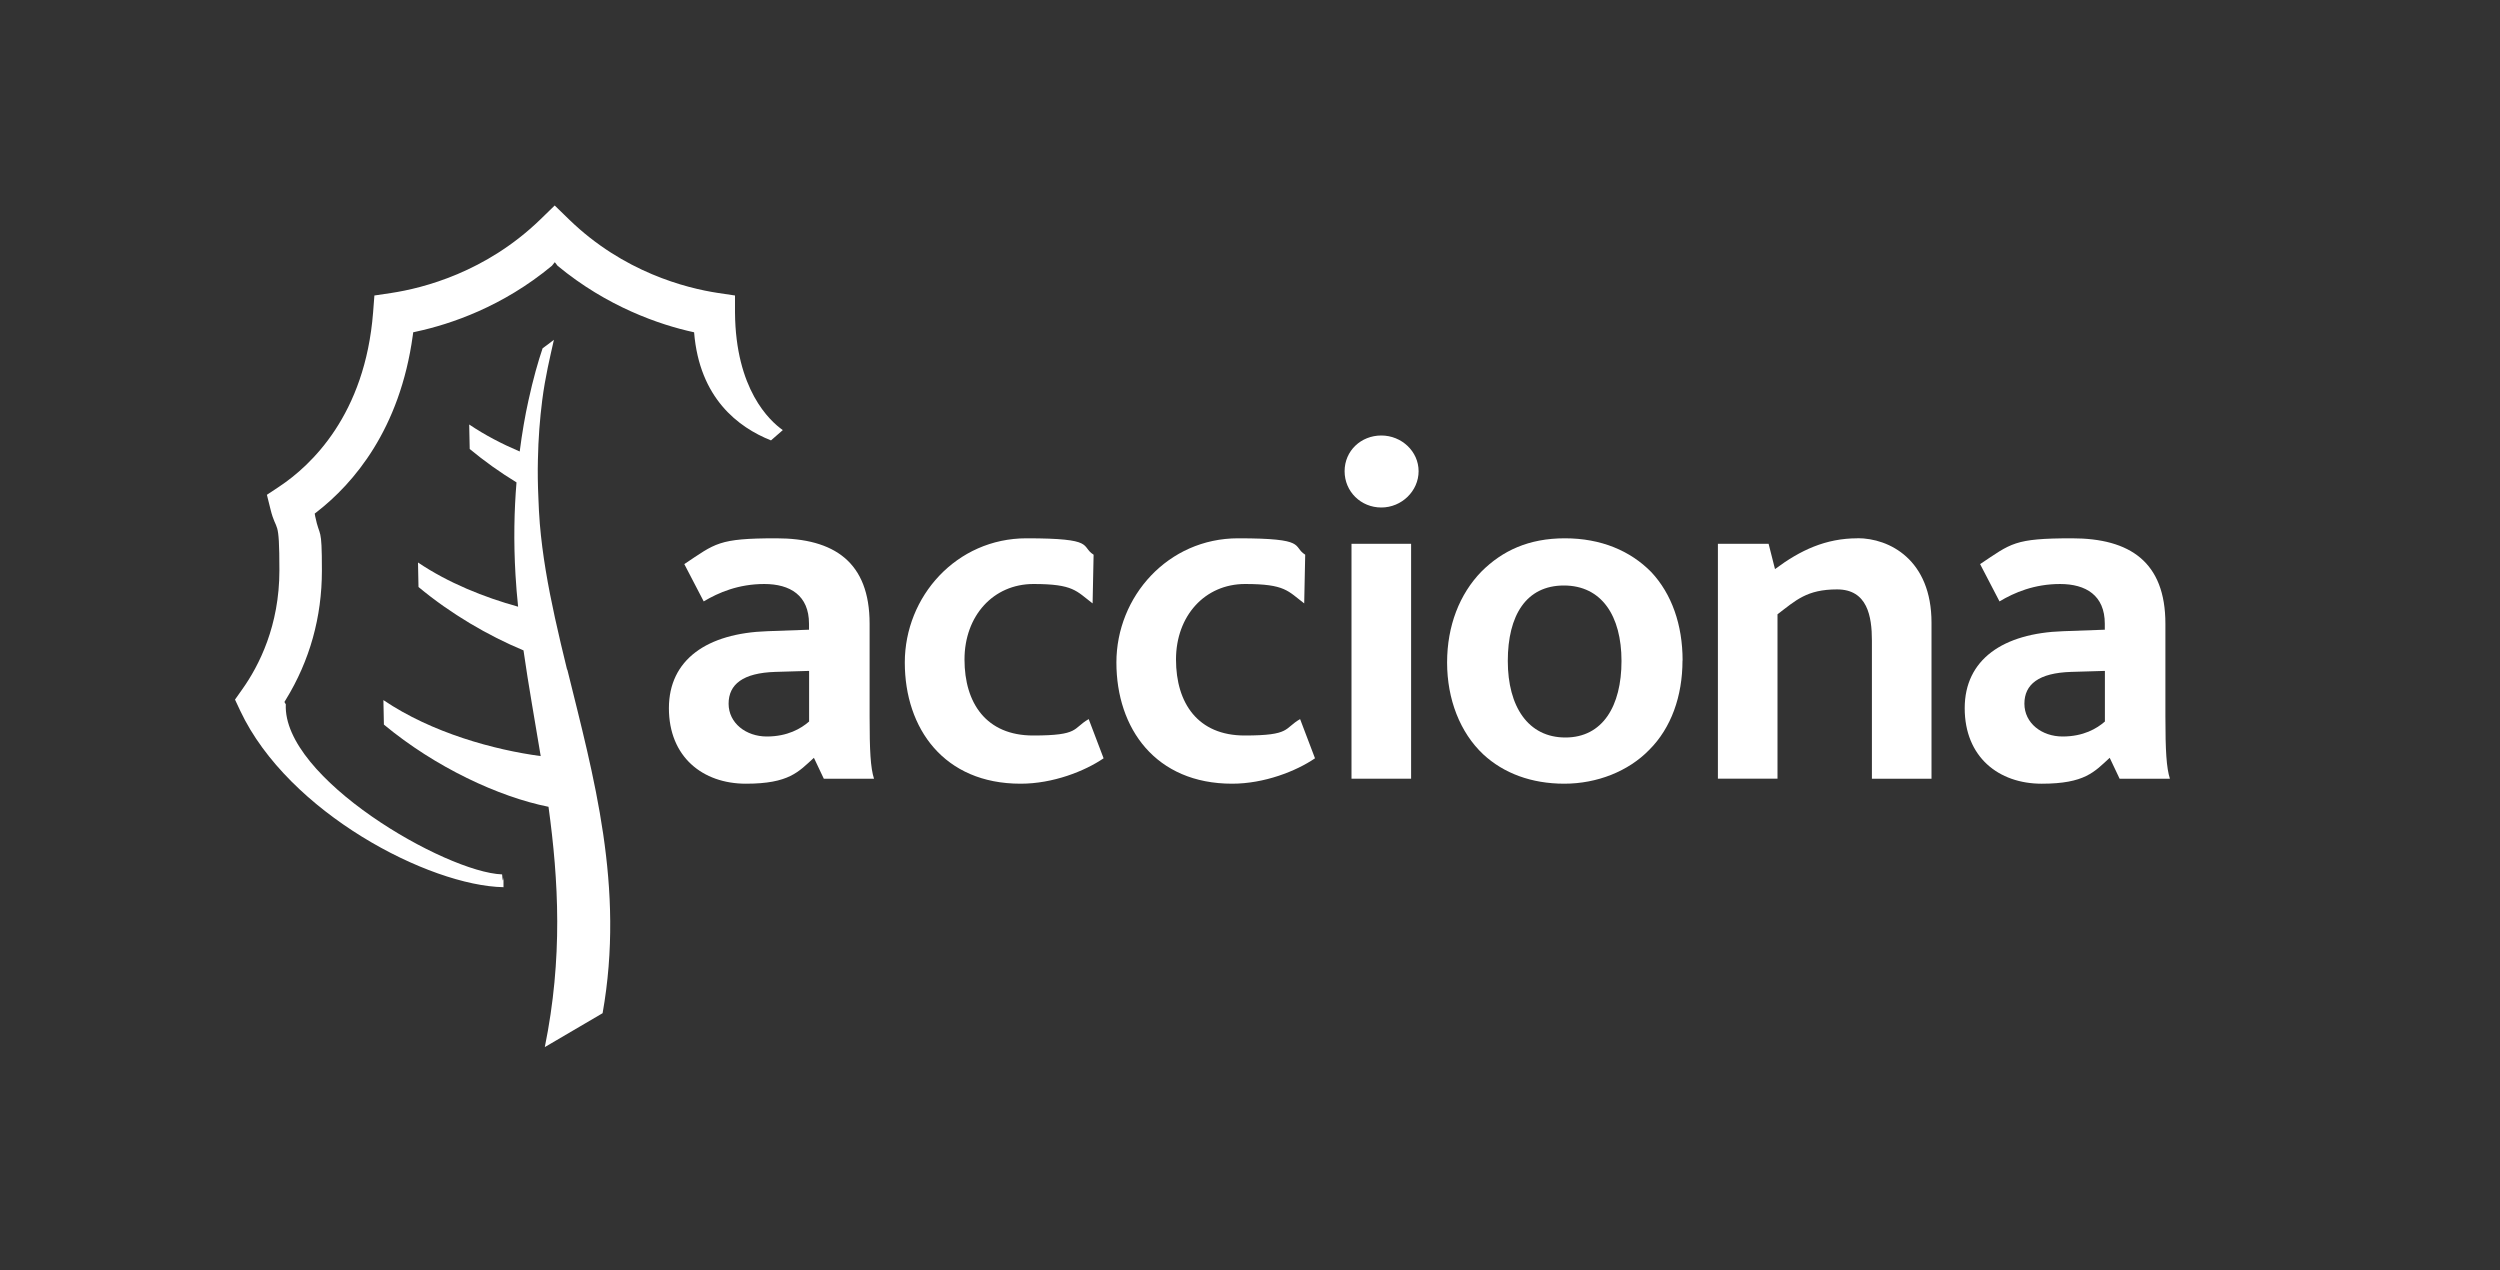 <?xml version="1.0" encoding="UTF-8"?>
<svg id="Capa_1" xmlns="http://www.w3.org/2000/svg" version="1.1" viewBox="0 0 2500 1270.2">
  <rect x="0" y="0" width="2500" height="1270.2" fill="#333333" stroke="none"/>
  <!-- Generator: Adobe Illustrator 29.0.1, SVG Export Plug-In . SVG Version: 2.1.0 Build 192)  -->
  <defs>
    <style>
      .st0 {
        fill: #fff;
      }
    </style>
  </defs>
  <path class="st0" d="M567.1,669.7c-4.3-17.5-8.4-34.8-12.2-52.1-6.9-31.5-12.5-62.8-15.1-94-.7-8.8-1.1-17-1.4-25.4-.6-13.2-.8-26-.5-38.2.4-21.6,2-41.5,4.3-59.6,3-23.6,7.9-43.5,11.7-60.6-3.7,2.9-7.5,5.8-11.3,8.5-4.3,12.7-9.4,30.3-14.2,52.4-3.3,14.9-6.3,32.1-8.7,50.8-17.6-7.5-34.8-16.4-50.5-27l.5,24.5c14.8,12.3,30.6,23.5,46.8,33.4-2.3,27.9-3,58.8-1,92.6.6,10.6,1.5,21.2,2.6,31.7-33.9-9.4-69.7-23.7-100.1-44.2l.5,24.5c32.3,26.9,69.5,48.6,105,63.4,5,35.3,11.4,70.2,17.2,105.7-46.3-6.2-108.7-23.1-157.3-56l.5,24.5c51.4,42.7,115,72.3,164.6,82.2,10.1,73.7,14.4,151.3-3.7,240.3l57.8-33.9c22.4-126.2-9.1-237.3-35.3-343.7l-.2.2Z"/>
  <path class="st0" d="M502.1,874.4c-56.6-2.1-219.7-96.4-216.3-170.1l-1.4-2.3,1.4-2.3c24-39.1,36.1-82.6,36.1-129.1s-2.1-31.7-6.7-54.2l-.5-2.8,2.2-1.7c36.6-28.5,83-82.3,95.9-176.5l.4-3.1,3.1-.7c34.7-7.5,86.4-25,135.6-65.8l2.9-3.6,2.8,3.6c49.3,40.8,101.8,59,136.5,66.5h0c5.3,65.9,44.2,95.1,76.9,108.1,2.4-2.2,7.4-6.5,11.8-10.3-13.2-9.3-47.2-40.7-47.8-117.6,0,0,0-12.1,0-17-4.8-.7-16.8-2.5-16.8-2.5-32.4-4.9-94.8-20.9-148.9-73.3,0,0-10.1-9.9-14.6-14.2-4.5,4.3-14.6,14.2-14.6,14.2-54.2,52.4-116.6,68.4-148.9,73.3,0,0-12,1.8-16.8,2.5l-1.3,16.9c-8,102.5-62.1,153.1-93.7,174.1,0,0-8.9,5.9-12.5,8.3l3.6,14.5c6,24.4,8.9,6.2,8.9,61.2s-20.2,95-37.2,118.9c0,0-5.1,7.3-7.2,10.2l5.3,11.3c48.1,102,188.9,174.9,263.2,176.3,0-1.9,0,1.4,0-7.1s-.3,8.7-1.4-5.7Z"/>
  <path class="st0" d="M869.6,623.7c0-61.6-35.3-85.4-93.4-85.4s-60.6,5-91.9,25.8l19.4,37.3c14.9-8.9,34.8-17.4,60.6-17.4s44.7,11.4,44.7,39.7v6l-41.7,1.5c-60.1,2-98.4,28.3-98.4,77s33.8,75.5,77,75.5,52.6-11.9,68-25.9l9.9,20.9h50.2c-3.5-10.9-4.4-28.3-4.4-62.1v-92.9ZM809,721.6h0c-7.9,6.9-21.4,14.9-42.2,14.9s-38.2-13.4-38.2-32.8,14.4-30.8,46.7-31.8l33.8-1v50.7Z"/>
  <path class="st0" d="M1033.1,735.5c-46.8,0-68.6-32.3-68.6-76s28.8-75.5,69-75.5,42.7,7,59.1,19.4l1-48.7c-13.5-8.5,3-16.4-67.1-16.4s-121.7,58.2-121.7,124.2,39.2,121.2,115.7,121.2h.2c32.3,0,64-12.5,82.9-25.4l-14.9-39.2c-16.4,9.4-8.8,16.4-55.6,16.4Z"/>
  <path class="st0" d="M1381.3,435.5c-20.3,0-36.7,15.3-36.7,35.7s16.3,36.3,36.7,36.3,37.3-16.5,37.3-36.3-17-35.7-37.3-35.7Z"/>
  <path class="st0" d="M2165.4,716.6v-92.9c0-61.6-35.3-85.4-93.4-85.4s-60.6,5-91.9,25.8l19.4,37.3c14.9-8.9,34.8-17.4,60.6-17.4s44.7,11.4,44.7,39.7v6l-41.7,1.5c-60.1,2-98.4,28.3-98.4,77s33.8,75.5,77,75.5,52.7-11.9,68-25.9l9.9,20.9h50.3c-3.5-10.9-4.5-28.3-4.5-62.1ZM2104.9,721.6h-.1c-7.9,6.9-21.3,14.9-42.2,14.9s-38.2-13.4-38.2-32.8,14.4-30.8,46.7-31.8l33.8-1v50.7Z"/>
  <path class="st0" d="M1857.5,538.3c-31.8,0-57.2,11.9-82.5,30.8l-6.4-25.3h-50.7v234.9h59.6v-164.4c18.4-14,29.3-24.9,59.6-24.9s34.8,26.9,34.8,51.2v138.1h0c0,0,59.6,0,59.6,0v-156c0-63.1-42.2-84.5-74-84.5Z"/>
  <path class="st0" d="M1244.6,735.5c-46.7,0-68.6-32.3-68.6-76s28.9-75.5,69.1-75.5,42.7,7,59.1,19.4l1-48.7c-13.4-8.5,3-16.4-67.1-16.4s-121.7,58.2-121.7,124.2,39.2,121.2,115.7,121.2h0c32.2,0,64-12.5,82.9-25.4l-14.9-39.2c-16.4,9.4-8.9,16.4-55.6,16.4Z"/>
  <rect class="st0" x="1351.5" y="543.8" width="59.6" height="234.9"/>
  <path class="st0" d="M1564.9,538.3c-36.2,0-62.6,12.4-83.5,33.3-21.8,22.4-34.3,54.2-34.3,90.9s12.9,70,36.2,91.9c20.4,18.9,48.2,29.3,81,29.3s64.1-12.4,84.9-33.8c21.9-21.8,33.3-53.6,33.3-89.4h.1c0-35.8-10.9-66.6-31.3-88.4-20.9-21.3-50.2-33.8-86.4-33.8ZM1565.4,737.5c-37.2,0-57.6-30.8-57.6-76.5s18.4-75.5,56.1-75.5,57.6,30.3,57.6,75.5-18.9,76.5-56.1,76.5Z"/>
</svg>